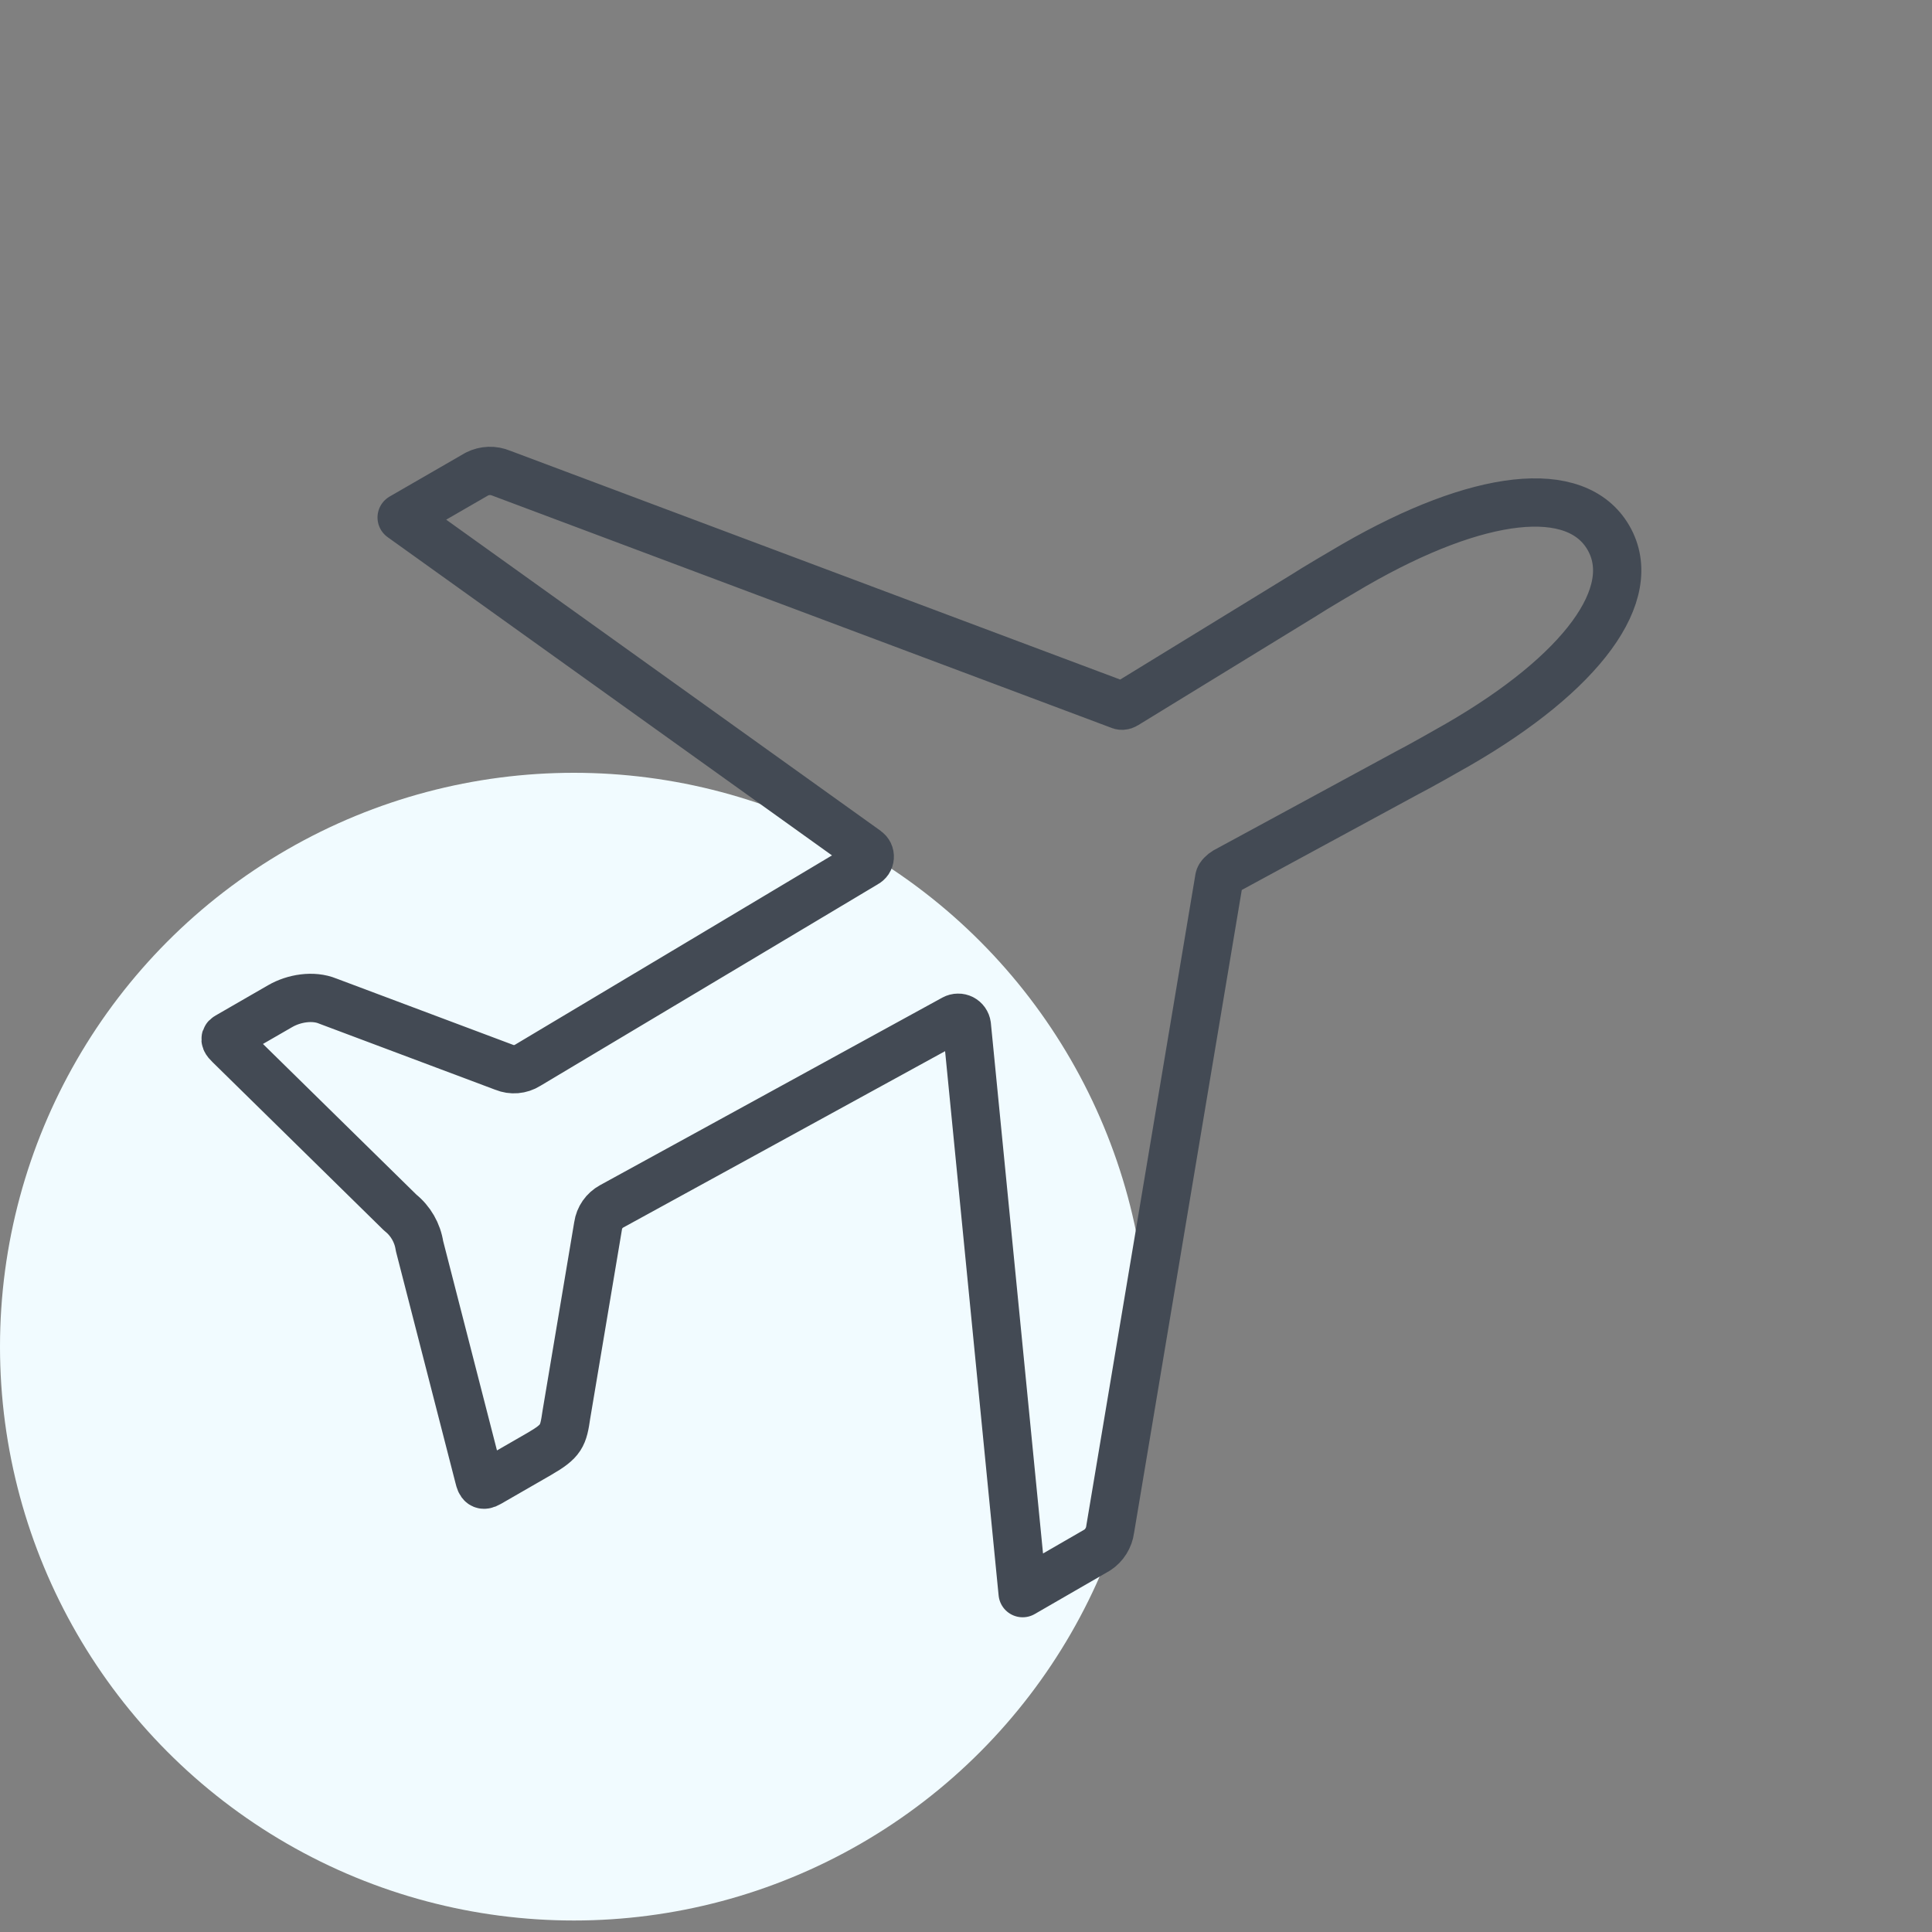 <svg width="40" height="40" viewBox="0 0 40 40" fill="none" xmlns="http://www.w3.org/2000/svg">
<rect x="0" y="0" width="40" height="40" fill="#808080" stroke="none"/>
<circle cx="11.881" cy="27.881" r="11.881" fill="#F1FBFF"/>
<path d="M28.039 11.699C27.842 11.813 27.184 12.2 27.005 12.319L23.298 14.591C23.279 14.603 23.257 14.61 23.235 14.611C23.212 14.612 23.19 14.606 23.17 14.595L10.381 9.798C10.3 9.764 10.213 9.747 10.126 9.75C10.039 9.753 9.953 9.775 9.875 9.814L8.316 10.714L17.94 17.607C17.962 17.623 17.98 17.644 17.992 17.668C18.004 17.693 18.009 17.72 18.007 17.747C18.005 17.775 17.996 17.801 17.981 17.824C17.966 17.846 17.945 17.865 17.921 17.877L10.924 22.056C10.852 22.101 10.77 22.128 10.686 22.135C10.601 22.142 10.516 22.129 10.438 22.097L6.785 20.726C6.481 20.601 6.084 20.667 5.801 20.831L4.707 21.462C4.632 21.505 4.684 21.569 4.745 21.628L8.287 25.106C8.502 25.277 8.644 25.524 8.685 25.796L9.917 30.59C9.948 30.723 9.988 30.781 10.12 30.704L11.16 30.105C11.632 29.832 11.661 29.733 11.726 29.29L12.383 25.378C12.395 25.294 12.427 25.214 12.475 25.145C12.524 25.075 12.587 25.018 12.662 24.977L19.75 21.093C19.776 21.079 19.805 21.071 19.835 21.071C19.864 21.07 19.893 21.077 19.919 21.09C19.946 21.104 19.968 21.123 19.985 21.147C20.002 21.171 20.013 21.199 20.017 21.228L21.173 32.984L22.718 32.092C22.791 32.044 22.852 31.981 22.898 31.907C22.944 31.833 22.974 31.75 22.985 31.663L25.243 18.185C25.246 18.137 25.329 18.065 25.369 18.042L29.132 16.001C29.33 15.902 29.988 15.53 30.186 15.416C32.753 13.934 33.969 12.291 33.302 11.135C32.635 9.979 30.614 10.213 28.039 11.699Z" stroke="#434A54" stroke-linecap="round" stroke-linejoin="round"/>
</svg>
